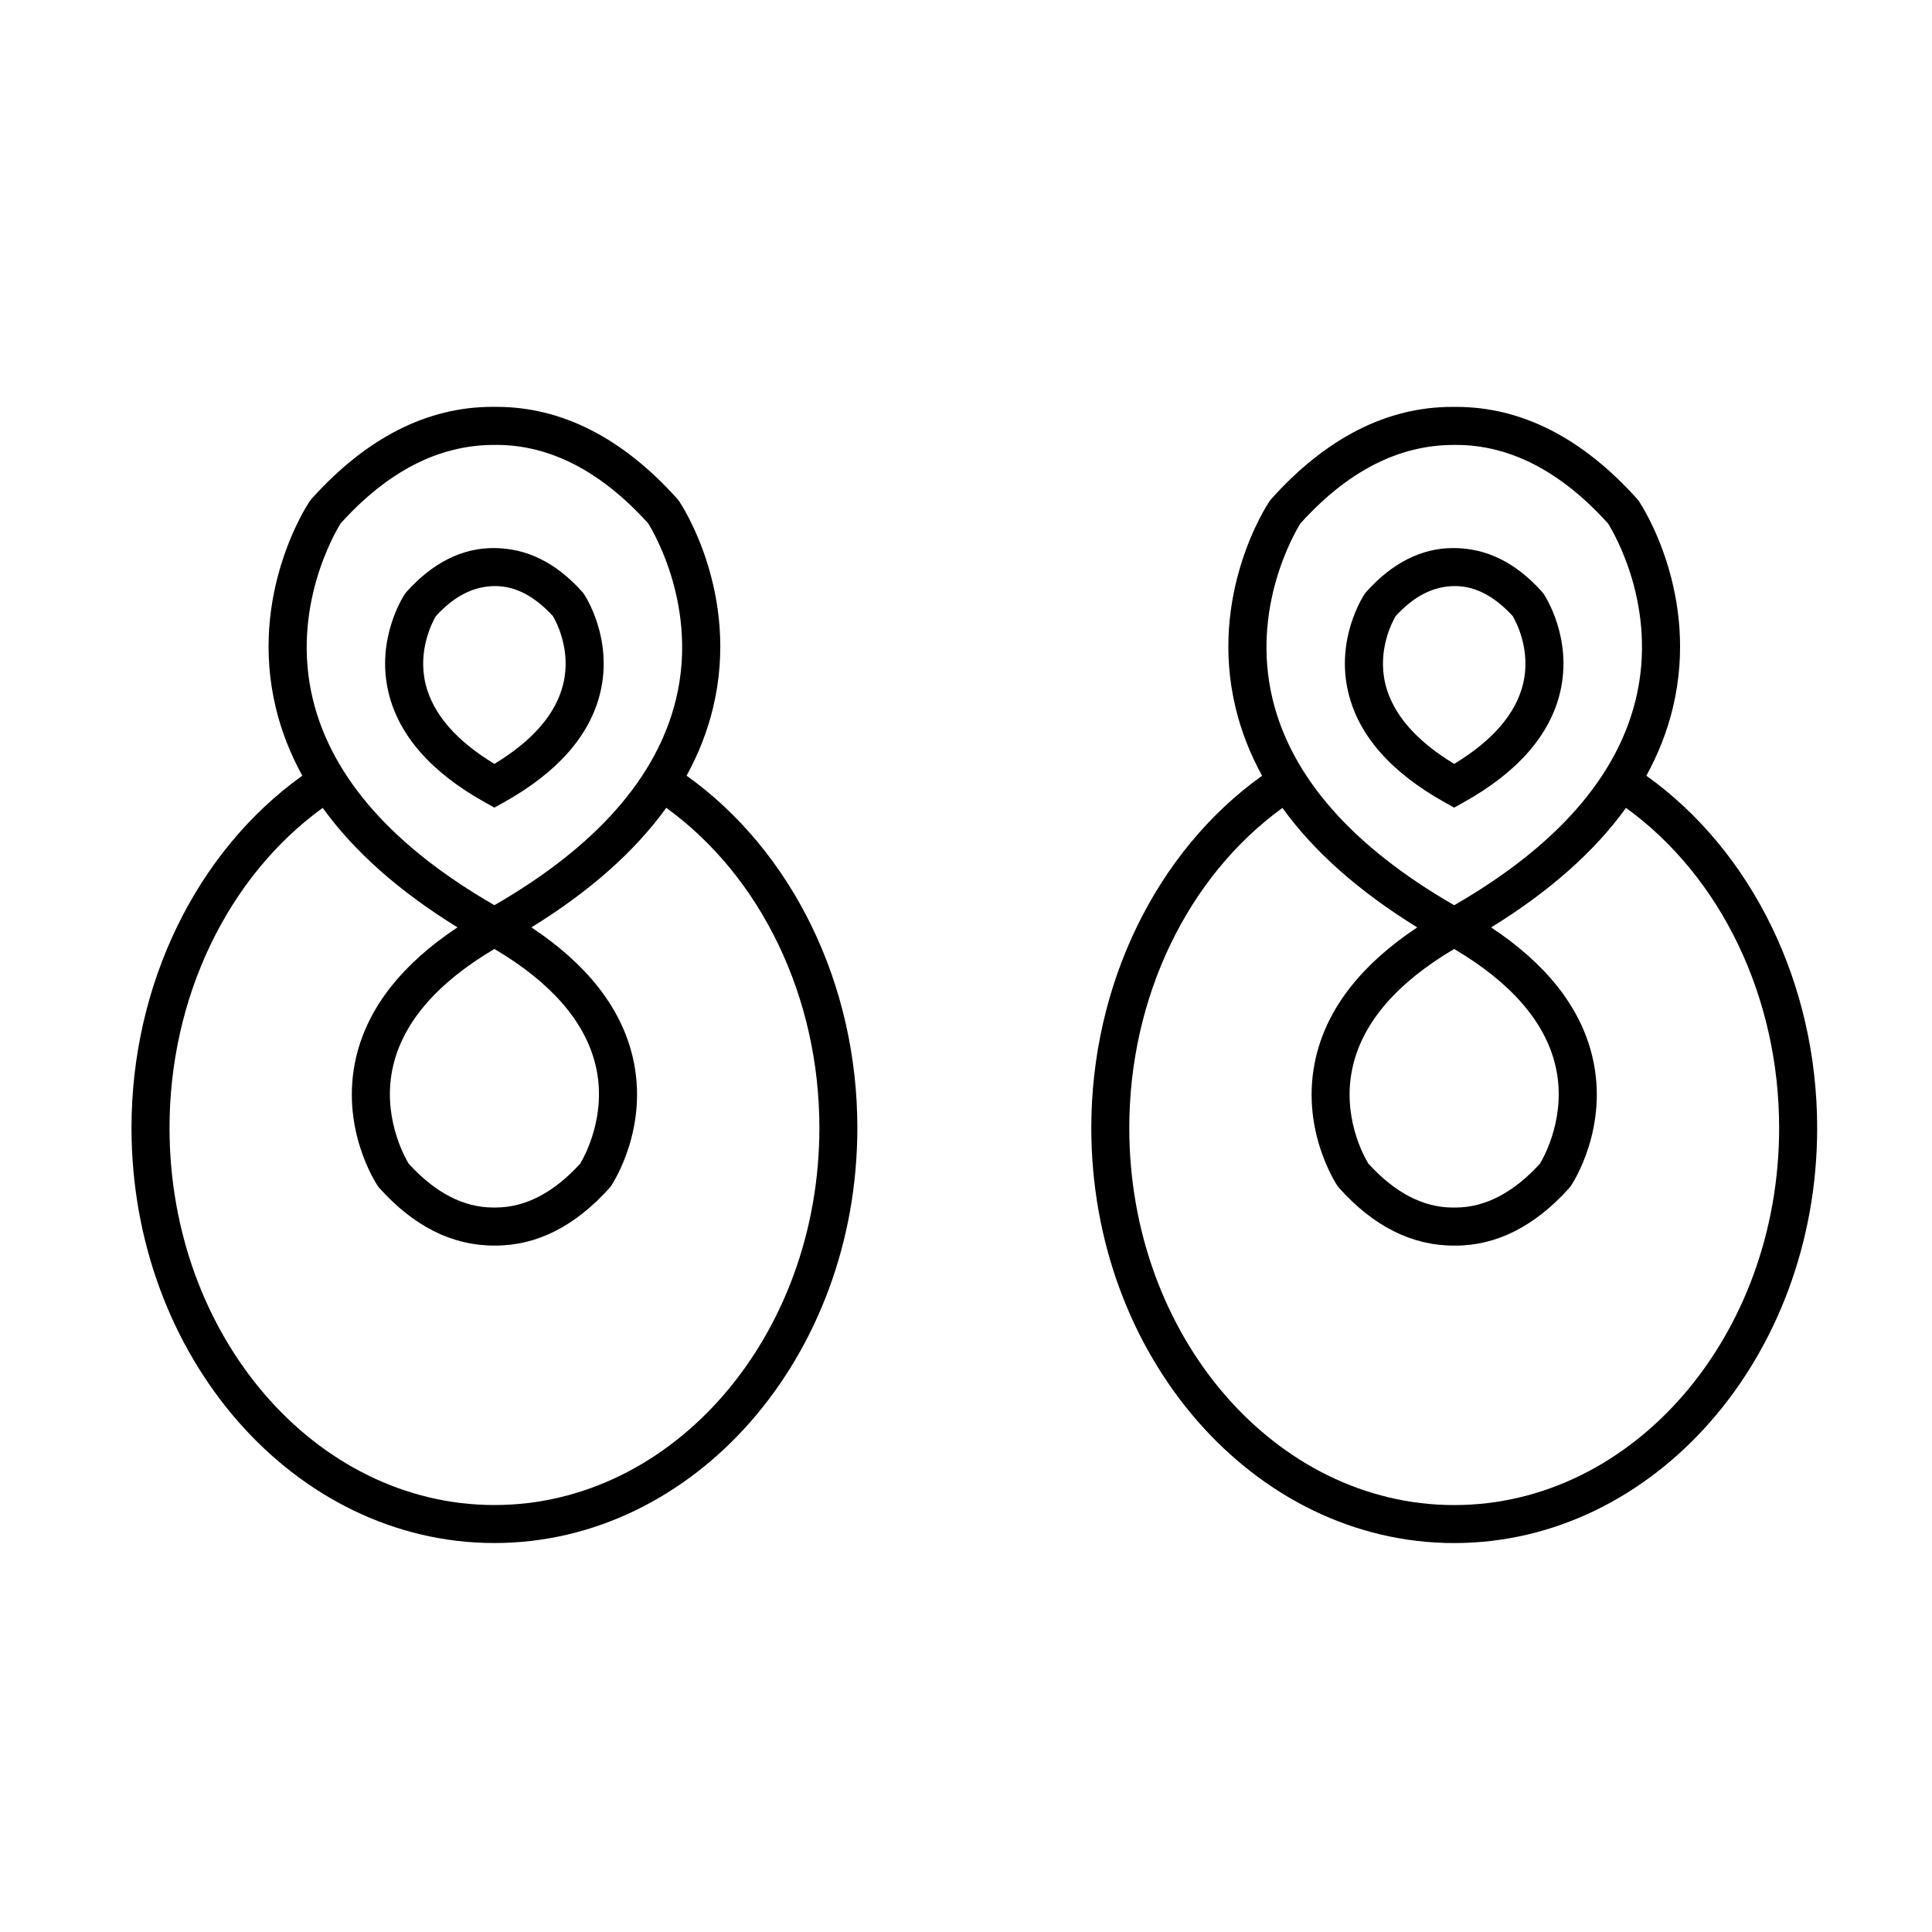 <?xml version="1.0" encoding="UTF-8"?>
<!-- Uploaded to: SVG Repo, www.svgrepo.com, Generator: SVG Repo Mixer Tools -->
<svg fill="#000000" width="800px" height="800px" version="1.1" viewBox="144 144 512 512" xmlns="http://www.w3.org/2000/svg">
 <g>
  <path d="m272.57 356.66 2.449 1.367 2.449-1.367c14.258-7.934 22.879-17.73 25.609-29.109 3.445-14.355-4.012-25.664-4.328-26.137l-0.43-0.551c-6.914-7.715-14.676-11.621-23.523-11.621-8.402 0-16.164 3.91-23.07 11.621l-0.43 0.551c-0.316 0.473-7.769 11.785-4.328 26.137 2.734 11.383 11.344 21.176 25.602 29.109zm-13.055-49.387c4.832-5.281 9.977-7.957 15.734-7.957 5.305 0 10.449 2.676 15.285 7.961 0.84 1.414 4.902 8.938 2.746 17.926-1.898 7.914-8.035 15.047-18.258 21.234-10.16-6.152-16.281-13.238-18.223-21.098-2.227-9.055 1.879-16.652 2.715-18.066z"/>
  <path d="m325.95 349.56c3.18-5.789 5.531-11.793 7.023-18.016 7.231-30.129-8.324-53.73-8.988-54.719l-0.43-0.551c-14.539-16.227-30.688-24.453-48.004-24.453h-1.051c-17.305 0-33.453 8.227-47.996 24.453l-0.43 0.551c-0.664 0.992-16.219 24.59-8.988 54.723 1.492 6.223 3.848 12.234 7.027 18.02-28.023 20.043-45.266 55.289-45.266 93.32 0 60.668 43.145 110.03 96.176 110.03 53.035 0 96.184-49.359 96.184-110.03 0.004-38.109-17.211-73.293-45.258-93.328zm-91.672-66.859c12.473-13.801 26.008-20.797 40.691-20.797h0.004 0.578c14.223 0 27.754 6.996 40.23 20.801 1.551 2.492 13.234 22.418 7.356 46.637-5.023 20.695-21.199 39.039-48.113 54.543-26.902-15.504-43.086-33.84-48.109-54.543-5.875-24.238 5.836-44.184 7.363-46.641zm67.52 143.45c3.258 13.348-2.969 24.449-4.035 26.219-7.031 7.719-14.57 11.633-22.406 11.633h-0.664c-7.836 0-15.367-3.91-22.395-11.629-1.098-1.82-7.297-12.906-4.035-26.227 2.82-11.527 11.82-21.836 26.762-30.66 14.949 8.828 23.953 19.137 26.773 30.664zm-26.77 116.7c-47.48 0-86.102-44.836-86.102-99.949 0-34.602 15.445-66.594 40.594-84.805 8.332 11.559 20.273 22.137 35.719 31.664-14.66 9.719-23.688 21.184-26.809 34.188-4.523 18.859 5.234 33.68 5.652 34.301l0.43 0.555c9.098 10.141 19.25 15.285 30.441 15.285h0.012 0.387c10.918 0 21.074-5.144 30.184-15.285l0.43-0.555c0.418-0.621 10.188-15.438 5.664-34.301-3.117-13-12.148-24.465-26.809-34.184 15.457-9.531 27.402-20.117 35.742-31.684 25.16 18.219 40.582 50.152 40.582 84.82-0.012 55.109-38.637 99.949-86.117 99.949z"/>
  <path d="m526.92 356.66 2.449 1.367 2.449-1.367c14.262-7.934 22.879-17.734 25.609-29.113 3.445-14.355-4.004-25.66-4.324-26.137l-0.43-0.551c-6.914-7.715-14.676-11.621-23.531-11.621-8.398 0-16.164 3.91-23.07 11.621l-0.43 0.551c-0.316 0.473-7.773 11.785-4.324 26.137 2.734 11.387 11.344 21.18 25.602 29.113zm-13.051-49.387c4.836-5.281 9.98-7.957 15.734-7.957 5.316 0 10.453 2.676 15.289 7.961 0.836 1.414 4.902 8.938 2.746 17.922-1.898 7.914-8.039 15.047-18.262 21.242-10.16-6.152-16.281-13.238-18.219-21.098-2.234-9.059 1.875-16.656 2.711-18.07z"/>
  <path d="m580.3 349.57c3.18-5.789 5.535-11.793 7.027-18.016 7.231-30.129-8.324-53.73-8.988-54.719l-0.43-0.551c-14.539-16.227-30.691-24.453-48.008-24.453h-1.051c-17.301 0-33.453 8.227-47.992 24.453l-0.434 0.551c-0.664 0.992-16.219 24.59-8.984 54.723 1.492 6.223 3.848 12.234 7.027 18.02-28.023 20.043-45.262 55.289-45.262 93.32 0 60.668 43.141 110.03 96.176 110.03 53.035 0 96.188-49.359 96.188-110.03-0.012-38.113-17.227-73.289-45.27-93.328zm-91.676-66.859c12.48-13.805 26.012-20.801 40.688-20.801h0.012 0.578c14.227 0 27.77 7.004 40.238 20.809 1.551 2.469 13.219 22.176 7.387 46.488-4.977 20.758-21.176 39.152-48.152 54.688-26.91-15.508-43.086-33.848-48.109-54.543-5.879-24.242 5.832-44.184 7.359-46.641zm67.52 143.45c3.258 13.348-2.969 24.449-4.039 26.219-7.031 7.719-14.57 11.633-22.406 11.633h-0.66c-7.844 0-15.375-3.914-22.406-11.645-1.094-1.785-7.273-12.664-4.055-26.07 2.781-11.586 11.789-21.938 26.789-30.809 14.953 8.836 23.961 19.145 26.777 30.672zm-26.77 116.7c-47.48 0-86.102-44.836-86.102-99.949 0-34.598 15.445-66.59 40.594-84.805 8.332 11.559 20.273 22.137 35.719 31.664-14.66 9.719-23.684 21.184-26.801 34.188-4.523 18.859 5.234 33.68 5.652 34.301l0.434 0.555c9.094 10.141 19.242 15.285 30.441 15.285h0.391c10.922 0 21.078-5.144 30.184-15.285l0.434-0.555c0.418-0.621 10.184-15.438 5.656-34.301-3.117-13.004-12.141-24.465-26.809-34.184 15.453-9.531 27.402-20.117 35.742-31.68 25.16 18.211 40.582 50.148 40.582 84.82-0.008 55.105-38.637 99.945-86.117 99.945z"/>
 </g>
</svg>